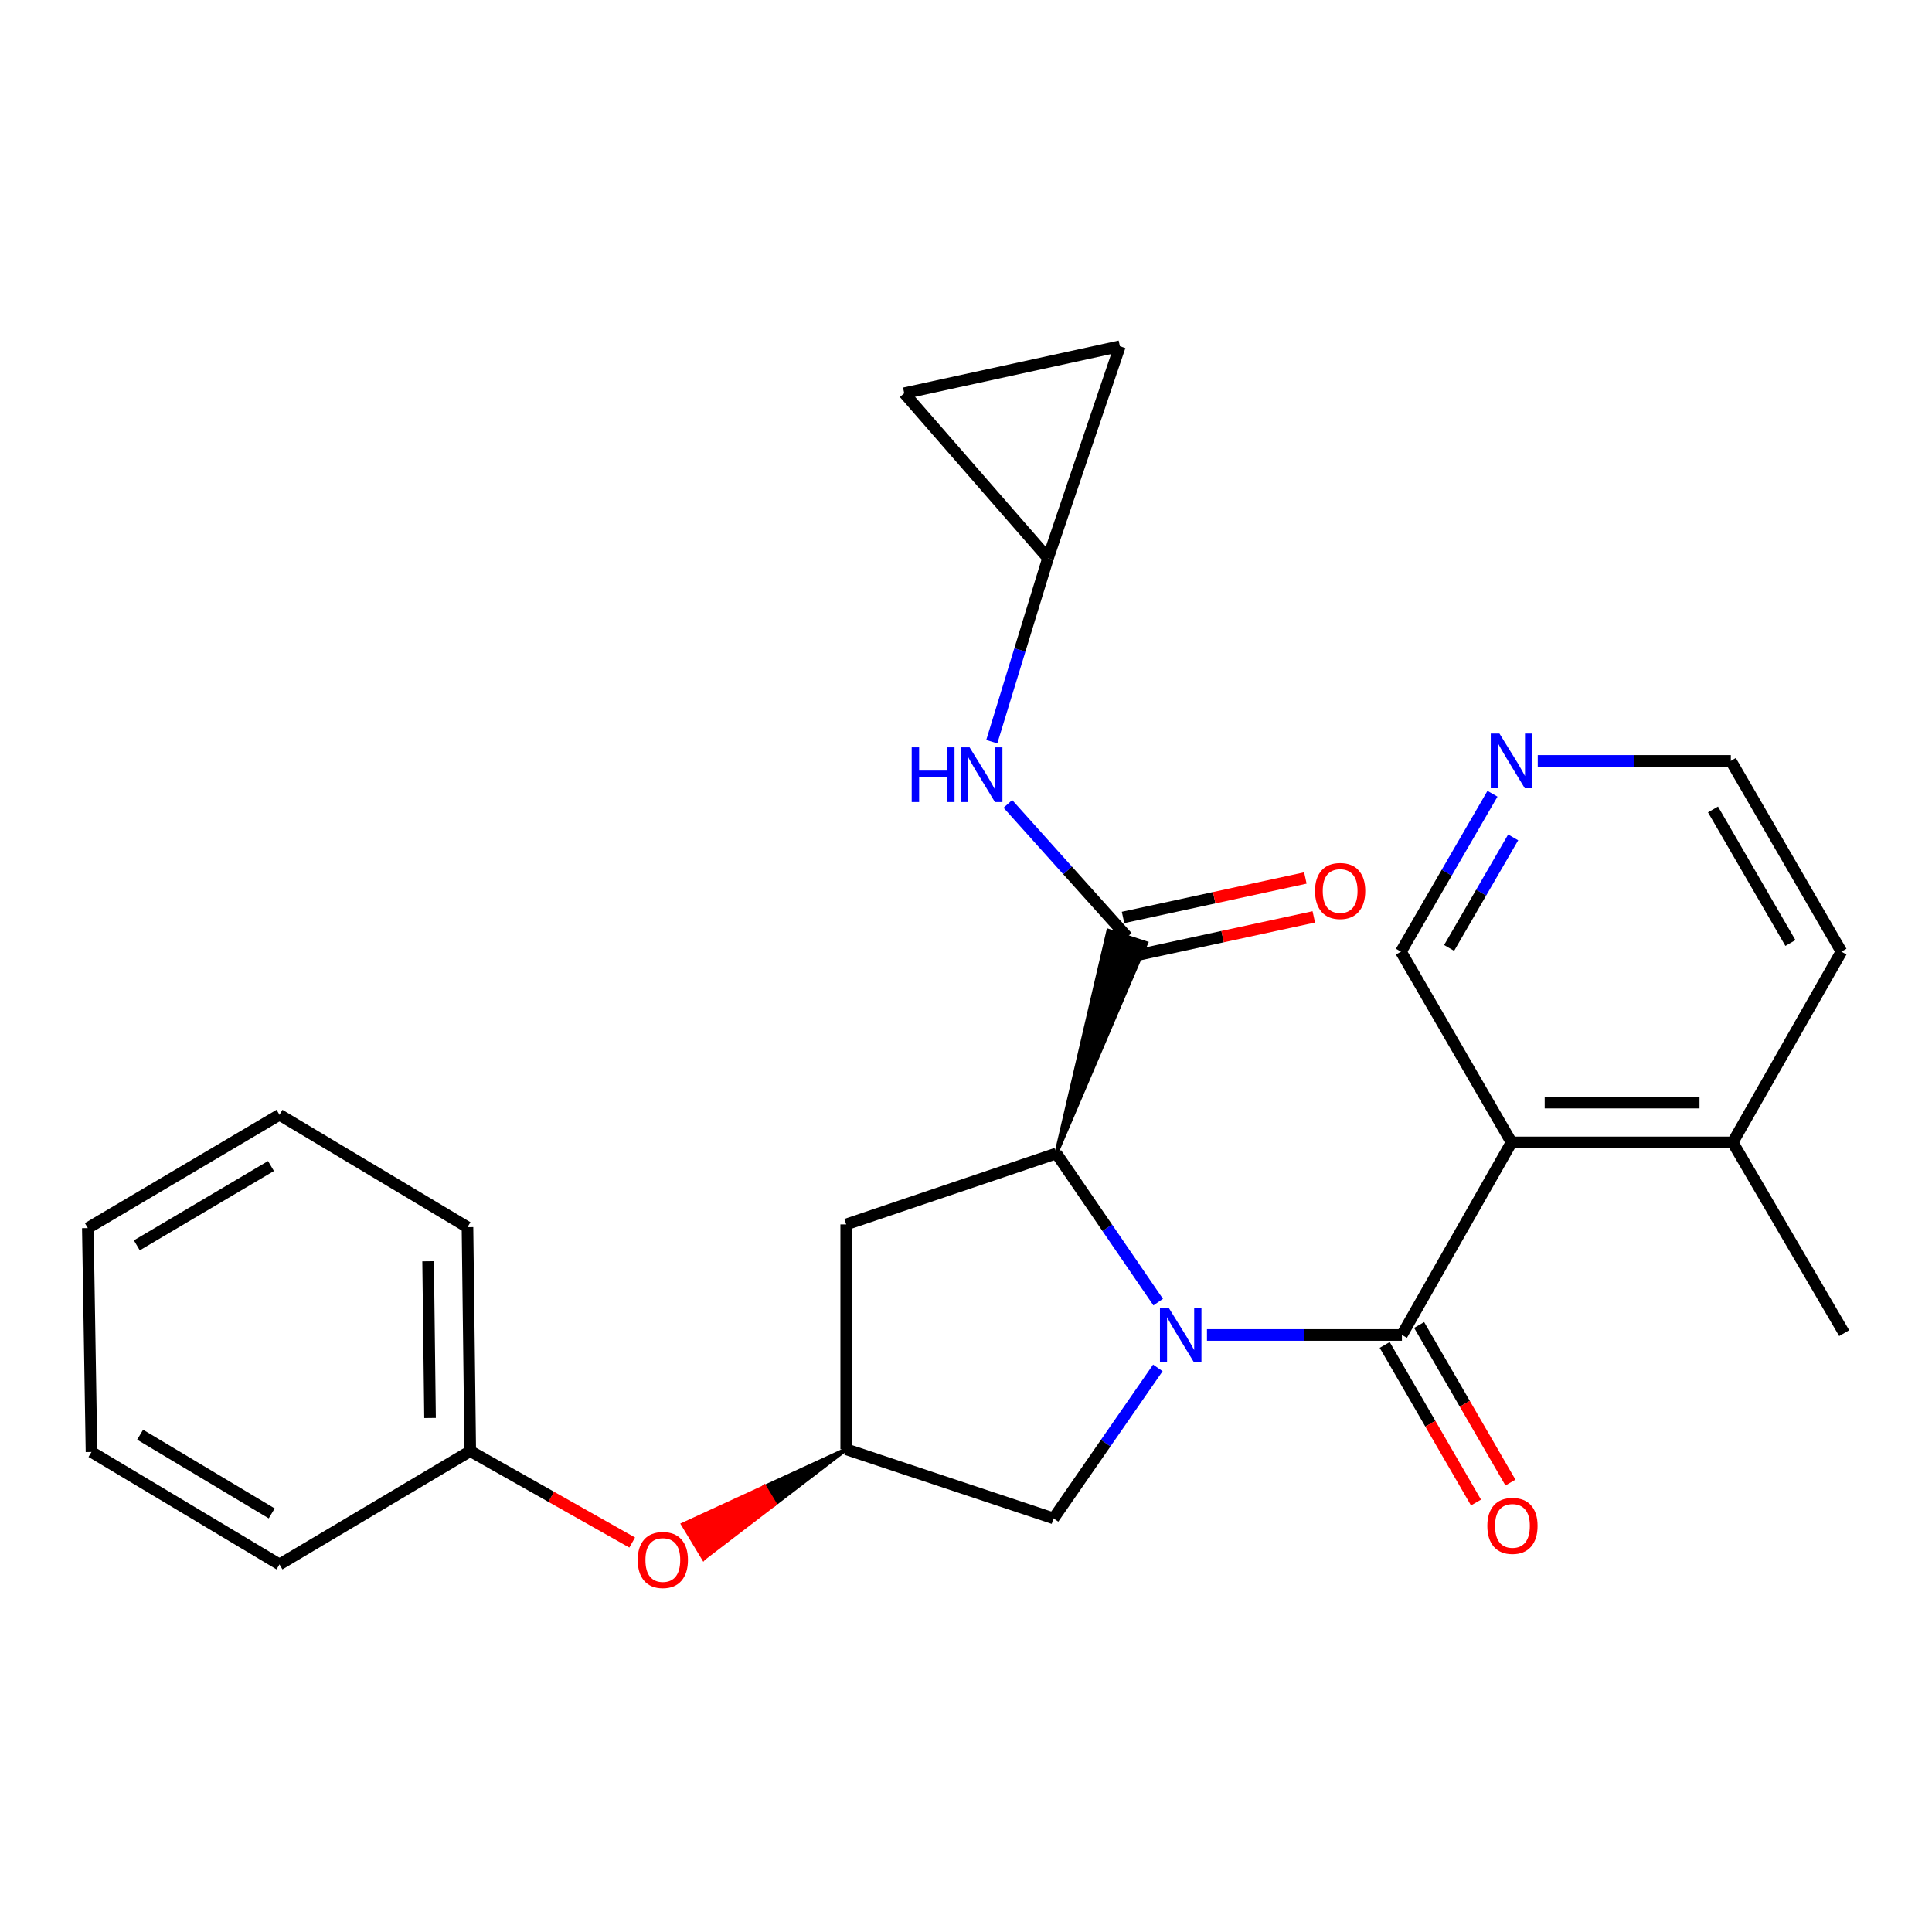 <?xml version='1.0' encoding='iso-8859-1'?>
<svg version='1.1' baseProfile='full'
              xmlns='http://www.w3.org/2000/svg'
                      xmlns:rdkit='http://www.rdkit.org/xml'
                      xmlns:xlink='http://www.w3.org/1999/xlink'
                  xml:space='preserve'
width='1000px' height='1000px' viewBox='0 0 1000 1000'>
<!-- END OF HEADER -->
<rect style='opacity:1.0;fill:#FFFFFF;stroke:none' width='1000' height='1000' x='0' y='0'> </rect>
<path class='bond-0' d='M 624.73,690.979 L 675.18,690.979' style='fill:none;fill-rule:evenodd;stroke:#0000FF;stroke-width:6px;stroke-linecap:butt;stroke-linejoin:miter;stroke-opacity:1' />
<path class='bond-0' d='M 675.18,690.979 L 725.63,690.979' style='fill:none;fill-rule:evenodd;stroke:#000000;stroke-width:6px;stroke-linecap:butt;stroke-linejoin:miter;stroke-opacity:1' />
<path class='bond-1' d='M 599.475,673.972 L 573.113,635.495' style='fill:none;fill-rule:evenodd;stroke:#0000FF;stroke-width:6px;stroke-linecap:butt;stroke-linejoin:miter;stroke-opacity:1' />
<path class='bond-1' d='M 573.113,635.495 L 546.751,597.019' style='fill:none;fill-rule:evenodd;stroke:#000000;stroke-width:6px;stroke-linecap:butt;stroke-linejoin:miter;stroke-opacity:1' />
<path class='bond-5' d='M 599.306,708.027 L 572.308,746.964' style='fill:none;fill-rule:evenodd;stroke:#0000FF;stroke-width:6px;stroke-linecap:butt;stroke-linejoin:miter;stroke-opacity:1' />
<path class='bond-5' d='M 572.308,746.964 L 545.309,785.901' style='fill:none;fill-rule:evenodd;stroke:#000000;stroke-width:6px;stroke-linecap:butt;stroke-linejoin:miter;stroke-opacity:1' />
<path class='bond-2' d='M 725.63,690.979 L 782.361,591.308' style='fill:none;fill-rule:evenodd;stroke:#000000;stroke-width:6px;stroke-linecap:butt;stroke-linejoin:miter;stroke-opacity:1' />
<path class='bond-9' d='M 716.718,696.143 L 740.349,736.923' style='fill:none;fill-rule:evenodd;stroke:#000000;stroke-width:6px;stroke-linecap:butt;stroke-linejoin:miter;stroke-opacity:1' />
<path class='bond-9' d='M 740.349,736.923 L 763.979,777.703' style='fill:none;fill-rule:evenodd;stroke:#FF0000;stroke-width:6px;stroke-linecap:butt;stroke-linejoin:miter;stroke-opacity:1' />
<path class='bond-9' d='M 734.542,685.815 L 758.173,726.595' style='fill:none;fill-rule:evenodd;stroke:#000000;stroke-width:6px;stroke-linecap:butt;stroke-linejoin:miter;stroke-opacity:1' />
<path class='bond-9' d='M 758.173,726.595 L 781.803,767.375' style='fill:none;fill-rule:evenodd;stroke:#FF0000;stroke-width:6px;stroke-linecap:butt;stroke-linejoin:miter;stroke-opacity:1' />
<path class='bond-3' d='M 546.751,597.019 L 593.254,488.149 L 573.677,481.736 Z' style='fill:#000000;fill-rule:evenodd;fill-opacity:1;stroke:#000000;stroke-width:2px;stroke-linecap:butt;stroke-linejoin:miter;stroke-opacity:1;' />
<path class='bond-6' d='M 546.751,597.019 L 437.993,633.756' style='fill:none;fill-rule:evenodd;stroke:#000000;stroke-width:6px;stroke-linecap:butt;stroke-linejoin:miter;stroke-opacity:1' />
<path class='bond-12' d='M 782.361,591.308 L 896.83,591.308' style='fill:none;fill-rule:evenodd;stroke:#000000;stroke-width:6px;stroke-linecap:butt;stroke-linejoin:miter;stroke-opacity:1' />
<path class='bond-12' d='M 799.532,570.708 L 879.66,570.708' style='fill:none;fill-rule:evenodd;stroke:#000000;stroke-width:6px;stroke-linecap:butt;stroke-linejoin:miter;stroke-opacity:1' />
<path class='bond-16' d='M 782.361,591.308 L 725.127,492.576' style='fill:none;fill-rule:evenodd;stroke:#000000;stroke-width:6px;stroke-linecap:butt;stroke-linejoin:miter;stroke-opacity:1' />
<path class='bond-4' d='M 583.466,484.942 L 552.57,450.518' style='fill:none;fill-rule:evenodd;stroke:#000000;stroke-width:6px;stroke-linecap:butt;stroke-linejoin:miter;stroke-opacity:1' />
<path class='bond-4' d='M 552.57,450.518 L 521.675,416.094' style='fill:none;fill-rule:evenodd;stroke:#0000FF;stroke-width:6px;stroke-linecap:butt;stroke-linejoin:miter;stroke-opacity:1' />
<path class='bond-13' d='M 585.645,495.009 L 632.83,484.796' style='fill:none;fill-rule:evenodd;stroke:#000000;stroke-width:6px;stroke-linecap:butt;stroke-linejoin:miter;stroke-opacity:1' />
<path class='bond-13' d='M 632.83,484.796 L 680.015,474.582' style='fill:none;fill-rule:evenodd;stroke:#FF0000;stroke-width:6px;stroke-linecap:butt;stroke-linejoin:miter;stroke-opacity:1' />
<path class='bond-13' d='M 581.286,474.875 L 628.472,464.662' style='fill:none;fill-rule:evenodd;stroke:#000000;stroke-width:6px;stroke-linecap:butt;stroke-linejoin:miter;stroke-opacity:1' />
<path class='bond-13' d='M 628.472,464.662 L 675.657,454.448' style='fill:none;fill-rule:evenodd;stroke:#FF0000;stroke-width:6px;stroke-linecap:butt;stroke-linejoin:miter;stroke-opacity:1' />
<path class='bond-8' d='M 513.349,383.894 L 527.899,336.395' style='fill:none;fill-rule:evenodd;stroke:#0000FF;stroke-width:6px;stroke-linecap:butt;stroke-linejoin:miter;stroke-opacity:1' />
<path class='bond-8' d='M 527.899,336.395 L 542.448,288.896' style='fill:none;fill-rule:evenodd;stroke:#000000;stroke-width:6px;stroke-linecap:butt;stroke-linejoin:miter;stroke-opacity:1' />
<path class='bond-7' d='M 545.309,785.901 L 437.993,750.148' style='fill:none;fill-rule:evenodd;stroke:#000000;stroke-width:6px;stroke-linecap:butt;stroke-linejoin:miter;stroke-opacity:1' />
<path class='bond-26' d='M 437.993,633.756 L 437.993,750.148' style='fill:none;fill-rule:evenodd;stroke:#000000;stroke-width:6px;stroke-linecap:butt;stroke-linejoin:miter;stroke-opacity:1' />
<path class='bond-15' d='M 437.993,750.148 L 395.764,769.595 L 401.083,778.416 Z' style='fill:#000000;fill-rule:evenodd;fill-opacity:1;stroke:#000000;stroke-width:2px;stroke-linecap:butt;stroke-linejoin:miter;stroke-opacity:1;' />
<path class='bond-15' d='M 395.764,769.595 L 364.172,806.683 L 353.535,789.042 Z' style='fill:#FF0000;fill-rule:evenodd;fill-opacity:1;stroke:#FF0000;stroke-width:2px;stroke-linecap:butt;stroke-linejoin:miter;stroke-opacity:1;' />
<path class='bond-15' d='M 395.764,769.595 L 401.083,778.416 L 364.172,806.683 Z' style='fill:#FF0000;fill-rule:evenodd;fill-opacity:1;stroke:#FF0000;stroke-width:2px;stroke-linecap:butt;stroke-linejoin:miter;stroke-opacity:1;' />
<path class='bond-10' d='M 542.448,288.896 L 468.035,203.542' style='fill:none;fill-rule:evenodd;stroke:#000000;stroke-width:6px;stroke-linecap:butt;stroke-linejoin:miter;stroke-opacity:1' />
<path class='bond-11' d='M 542.448,288.896 L 579.654,179.211' style='fill:none;fill-rule:evenodd;stroke:#000000;stroke-width:6px;stroke-linecap:butt;stroke-linejoin:miter;stroke-opacity:1' />
<path class='bond-28' d='M 468.035,203.542 L 579.654,179.211' style='fill:none;fill-rule:evenodd;stroke:#000000;stroke-width:6px;stroke-linecap:butt;stroke-linejoin:miter;stroke-opacity:1' />
<path class='bond-19' d='M 896.83,591.308 L 953.126,492.576' style='fill:none;fill-rule:evenodd;stroke:#000000;stroke-width:6px;stroke-linecap:butt;stroke-linejoin:miter;stroke-opacity:1' />
<path class='bond-20' d='M 896.83,591.308 L 954.545,690.029' style='fill:none;fill-rule:evenodd;stroke:#000000;stroke-width:6px;stroke-linecap:butt;stroke-linejoin:miter;stroke-opacity:1' />
<path class='bond-14' d='M 772.5,410.845 L 748.813,451.71' style='fill:none;fill-rule:evenodd;stroke:#0000FF;stroke-width:6px;stroke-linecap:butt;stroke-linejoin:miter;stroke-opacity:1' />
<path class='bond-14' d='M 748.813,451.71 L 725.127,492.576' style='fill:none;fill-rule:evenodd;stroke:#000000;stroke-width:6px;stroke-linecap:butt;stroke-linejoin:miter;stroke-opacity:1' />
<path class='bond-14' d='M 783.217,433.435 L 766.636,462.041' style='fill:none;fill-rule:evenodd;stroke:#0000FF;stroke-width:6px;stroke-linecap:butt;stroke-linejoin:miter;stroke-opacity:1' />
<path class='bond-14' d='M 766.636,462.041 L 750.056,490.647' style='fill:none;fill-rule:evenodd;stroke:#000000;stroke-width:6px;stroke-linecap:butt;stroke-linejoin:miter;stroke-opacity:1' />
<path class='bond-18' d='M 795.939,393.832 L 845.91,393.832' style='fill:none;fill-rule:evenodd;stroke:#0000FF;stroke-width:6px;stroke-linecap:butt;stroke-linejoin:miter;stroke-opacity:1' />
<path class='bond-18' d='M 845.91,393.832 L 895.88,393.832' style='fill:none;fill-rule:evenodd;stroke:#000000;stroke-width:6px;stroke-linecap:butt;stroke-linejoin:miter;stroke-opacity:1' />
<path class='bond-17' d='M 327.221,798.413 L 285.311,774.744' style='fill:none;fill-rule:evenodd;stroke:#FF0000;stroke-width:6px;stroke-linecap:butt;stroke-linejoin:miter;stroke-opacity:1' />
<path class='bond-17' d='M 285.311,774.744 L 243.4,751.075' style='fill:none;fill-rule:evenodd;stroke:#000000;stroke-width:6px;stroke-linecap:butt;stroke-linejoin:miter;stroke-opacity:1' />
<path class='bond-21' d='M 243.4,751.075 L 241.97,635.187' style='fill:none;fill-rule:evenodd;stroke:#000000;stroke-width:6px;stroke-linecap:butt;stroke-linejoin:miter;stroke-opacity:1' />
<path class='bond-21' d='M 222.587,733.946 L 221.586,652.824' style='fill:none;fill-rule:evenodd;stroke:#000000;stroke-width:6px;stroke-linecap:butt;stroke-linejoin:miter;stroke-opacity:1' />
<path class='bond-22' d='M 243.4,751.075 L 144.656,809.74' style='fill:none;fill-rule:evenodd;stroke:#000000;stroke-width:6px;stroke-linecap:butt;stroke-linejoin:miter;stroke-opacity:1' />
<path class='bond-27' d='M 895.88,393.832 L 953.126,492.576' style='fill:none;fill-rule:evenodd;stroke:#000000;stroke-width:6px;stroke-linecap:butt;stroke-linejoin:miter;stroke-opacity:1' />
<path class='bond-27' d='M 886.645,418.975 L 926.718,488.096' style='fill:none;fill-rule:evenodd;stroke:#000000;stroke-width:6px;stroke-linecap:butt;stroke-linejoin:miter;stroke-opacity:1' />
<path class='bond-24' d='M 241.97,635.187 L 144.656,577.002' style='fill:none;fill-rule:evenodd;stroke:#000000;stroke-width:6px;stroke-linecap:butt;stroke-linejoin:miter;stroke-opacity:1' />
<path class='bond-23' d='M 144.656,809.74 L 47.354,751.544' style='fill:none;fill-rule:evenodd;stroke:#000000;stroke-width:6px;stroke-linecap:butt;stroke-linejoin:miter;stroke-opacity:1' />
<path class='bond-23' d='M 140.635,783.331 L 72.524,742.594' style='fill:none;fill-rule:evenodd;stroke:#000000;stroke-width:6px;stroke-linecap:butt;stroke-linejoin:miter;stroke-opacity:1' />
<path class='bond-25' d='M 47.354,751.544 L 45.455,635.656' style='fill:none;fill-rule:evenodd;stroke:#000000;stroke-width:6px;stroke-linecap:butt;stroke-linejoin:miter;stroke-opacity:1' />
<path class='bond-29' d='M 144.656,577.002 L 45.455,635.656' style='fill:none;fill-rule:evenodd;stroke:#000000;stroke-width:6px;stroke-linecap:butt;stroke-linejoin:miter;stroke-opacity:1' />
<path class='bond-29' d='M 140.261,603.533 L 70.819,644.591' style='fill:none;fill-rule:evenodd;stroke:#000000;stroke-width:6px;stroke-linecap:butt;stroke-linejoin:miter;stroke-opacity:1' />
<path  class='atom-0' d='M 604.867 676.819
L 614.147 691.819
Q 615.067 693.299, 616.547 695.979
Q 618.027 698.659, 618.107 698.819
L 618.107 676.819
L 621.867 676.819
L 621.867 705.139
L 617.987 705.139
L 608.027 688.739
Q 606.867 686.819, 605.627 684.619
Q 604.427 682.419, 604.067 681.739
L 604.067 705.139
L 600.387 705.139
L 600.387 676.819
L 604.867 676.819
' fill='#0000FF'/>
<path  class='atom-5' d='M 471.894 386.824
L 475.734 386.824
L 475.734 398.864
L 490.214 398.864
L 490.214 386.824
L 494.054 386.824
L 494.054 415.144
L 490.214 415.144
L 490.214 402.064
L 475.734 402.064
L 475.734 415.144
L 471.894 415.144
L 471.894 386.824
' fill='#0000FF'/>
<path  class='atom-5' d='M 501.854 386.824
L 511.134 401.824
Q 512.054 403.304, 513.534 405.984
Q 515.014 408.664, 515.094 408.824
L 515.094 386.824
L 518.854 386.824
L 518.854 415.144
L 514.974 415.144
L 505.014 398.744
Q 503.854 396.824, 502.614 394.624
Q 501.414 392.424, 501.054 391.744
L 501.054 415.144
L 497.374 415.144
L 497.374 386.824
L 501.854 386.824
' fill='#0000FF'/>
<path  class='atom-10' d='M 769.842 789.792
Q 769.842 782.992, 773.202 779.192
Q 776.562 775.392, 782.842 775.392
Q 789.122 775.392, 792.482 779.192
Q 795.842 782.992, 795.842 789.792
Q 795.842 796.672, 792.442 800.592
Q 789.042 804.472, 782.842 804.472
Q 776.602 804.472, 773.202 800.592
Q 769.842 796.712, 769.842 789.792
M 782.842 801.272
Q 787.162 801.272, 789.482 798.392
Q 791.842 795.472, 791.842 789.792
Q 791.842 784.232, 789.482 781.432
Q 787.162 778.592, 782.842 778.592
Q 778.522 778.592, 776.162 781.392
Q 773.842 784.192, 773.842 789.792
Q 773.842 795.512, 776.162 798.392
Q 778.522 801.272, 782.842 801.272
' fill='#FF0000'/>
<path  class='atom-14' d='M 680.654 461.172
Q 680.654 454.372, 684.014 450.572
Q 687.374 446.772, 693.654 446.772
Q 699.934 446.772, 703.294 450.572
Q 706.654 454.372, 706.654 461.172
Q 706.654 468.052, 703.254 471.972
Q 699.854 475.852, 693.654 475.852
Q 687.414 475.852, 684.014 471.972
Q 680.654 468.092, 680.654 461.172
M 693.654 472.652
Q 697.974 472.652, 700.294 469.772
Q 702.654 466.852, 702.654 461.172
Q 702.654 455.612, 700.294 452.812
Q 697.974 449.972, 693.654 449.972
Q 689.334 449.972, 686.974 452.772
Q 684.654 455.572, 684.654 461.172
Q 684.654 466.892, 686.974 469.772
Q 689.334 472.652, 693.654 472.652
' fill='#FF0000'/>
<path  class='atom-15' d='M 776.101 379.672
L 785.381 394.672
Q 786.301 396.152, 787.781 398.832
Q 789.261 401.512, 789.341 401.672
L 789.341 379.672
L 793.101 379.672
L 793.101 407.992
L 789.221 407.992
L 779.261 391.592
Q 778.101 389.672, 776.861 387.472
Q 775.661 385.272, 775.301 384.592
L 775.301 407.992
L 771.621 407.992
L 771.621 379.672
L 776.101 379.672
' fill='#0000FF'/>
<path  class='atom-16' d='M 330.083 807.451
Q 330.083 800.651, 333.443 796.851
Q 336.803 793.051, 343.083 793.051
Q 349.363 793.051, 352.723 796.851
Q 356.083 800.651, 356.083 807.451
Q 356.083 814.331, 352.683 818.251
Q 349.283 822.131, 343.083 822.131
Q 336.843 822.131, 333.443 818.251
Q 330.083 814.371, 330.083 807.451
M 343.083 818.931
Q 347.403 818.931, 349.723 816.051
Q 352.083 813.131, 352.083 807.451
Q 352.083 801.891, 349.723 799.091
Q 347.403 796.251, 343.083 796.251
Q 338.763 796.251, 336.403 799.051
Q 334.083 801.851, 334.083 807.451
Q 334.083 813.171, 336.403 816.051
Q 338.763 818.931, 343.083 818.931
' fill='#FF0000'/>
</svg>
